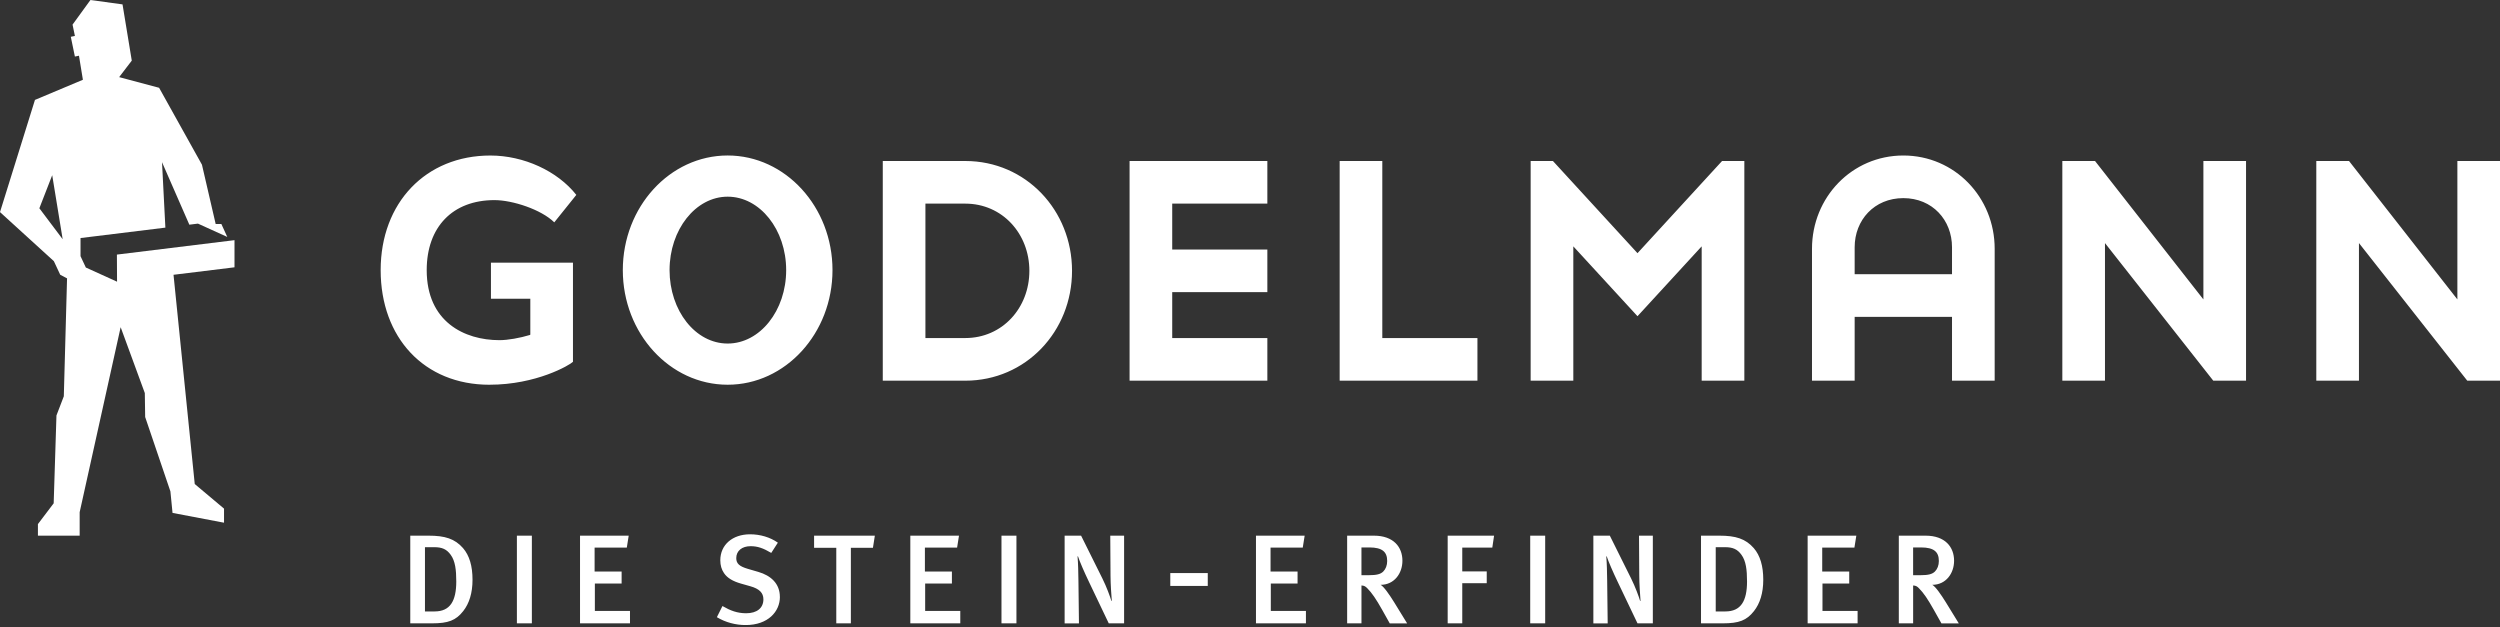 <svg width="534" height="134" viewBox="0 0 534 134" fill="none" xmlns="http://www.w3.org/2000/svg">
<rect x="0" y="0" width="534" height="134" fill="#333333" stroke="none"/>
<g clip-path="url(#clip0_83_222)">
<path d="M372.591 81.315H363.478V52.621L349.769 67.543L336.06 52.621V81.315H326.947V34.394H331.708L349.769 54.078L367.83 34.394H372.591V81.315ZM416.949 58.573V52.802C416.949 47.019 412.77 42.32 406.552 42.32C400.334 42.32 396.155 47.023 396.155 52.802V58.573H416.949ZM396.155 67.677V81.315H387.042V53.132C387.042 42.155 395.569 33.22 406.552 33.216C417.535 33.216 426.062 42.155 426.062 53.132V81.315H416.949V67.677H396.155ZM104.544 82.178C114.58 82.178 121.686 77.986 122.385 77.283V56.099H104.866V63.806H113.276V71.469L113.201 71.547C111.052 72.199 108.476 72.658 106.684 72.658C99.174 72.658 91.145 68.725 91.145 57.701C91.145 48.475 96.688 42.744 105.616 42.744C109.481 42.744 115.613 44.754 118.394 47.494L123.104 41.629C119.05 36.51 111.862 33.22 104.732 33.22C90.969 33.22 81.31 43.286 81.31 57.701C81.31 72.117 90.595 82.182 104.548 82.182M155.427 82.178C167.773 82.178 177.821 71.194 177.821 57.697C177.821 44.2 167.773 33.212 155.427 33.212C143.081 33.212 133.033 44.196 133.033 57.697C133.033 71.198 143.077 82.178 155.427 82.178ZM155.427 42.01C162.317 42.01 167.926 49.049 167.926 57.697C167.926 66.346 162.321 73.381 155.427 73.381C148.533 73.381 143.018 66.342 143.018 57.697C143.018 49.053 148.584 42.01 155.427 42.01ZM206.177 81.315C219.131 81.315 228.987 70.79 228.987 57.854C228.987 44.919 219.131 34.39 206.177 34.39H188.56V81.311H206.177V81.315ZM197.669 43.494H206.173C214.115 43.494 219.874 49.936 219.874 57.85C219.874 65.765 214.115 72.207 206.173 72.207H197.669V43.49V43.494ZM270.706 81.315V72.211H250.386V62.404H270.706V53.296H250.386V43.49H270.706V34.386H241.277V81.307H270.706V81.315ZM315.58 81.315V72.211H295.26V34.394H286.151V81.315H315.58ZM479.754 81.315V34.394H470.645V63.955L447.501 34.394H440.514V81.315H449.623V51.922L472.755 81.315H479.75H479.754ZM524.895 34.39V63.951L501.751 34.39H494.763V81.311H503.872V51.918L527.004 81.311H534V34.39H524.891H524.895Z" fill="white"/>
<path d="M414.141 119.803C414.141 120.777 413.815 121.562 413.3 122.076C412.731 122.645 411.867 122.861 410.241 122.861H408.642V116.933H410.347C413.108 116.933 414.137 117.907 414.137 119.803M418.395 133.147L415.634 128.652C414.66 127.081 413.414 125.268 412.735 124.918C415.661 124.918 417.393 122.457 417.393 119.775C417.393 116.851 415.496 114.417 411.301 114.417H405.586V133.147H408.646V125.056C409.243 125.083 409.514 125.272 409.863 125.625C410.893 126.653 411.761 127.953 413.061 130.253L414.687 133.151H418.399L418.395 133.147ZM396.783 133.147V130.493H389.281V124.647H394.996V122.076H389.226V116.961H396.104L396.512 114.417H386.111V133.147H396.783ZM373.168 124.161C373.168 128.412 371.84 130.603 368.537 130.603H366.479V116.878H368.454C370.136 116.878 371.11 117.31 371.974 118.504C372.948 119.83 373.164 121.75 373.164 124.161M376.633 123.839C376.633 120.914 375.984 118.668 374.602 117.071C372.842 115.068 370.756 114.417 367.237 114.417H363.336V133.147H367.967C371.459 133.147 373.086 132.522 374.657 130.52C375.929 128.895 376.633 126.677 376.633 123.835M353.045 133.147V114.417H350.091L350.146 122.971C350.146 124.679 350.335 127.356 350.417 128.302L350.335 128.385C350.091 127.517 349.278 125.299 348.41 123.568L343.861 114.421H340.342V133.151H343.402L343.292 124.082C343.264 122.241 343.237 120.455 343.103 118.884L343.186 118.802C343.539 119.913 344.568 122.264 345.57 124.349L349.769 133.147H353.045ZM330.05 114.417H326.853V133.147H330.05V114.417ZM319.134 114.417H309.224V133.147H312.339V124.565H317.567V122.049H312.339V116.961H318.757L319.134 114.417ZM296.305 119.803C296.305 120.777 295.979 121.562 295.464 122.076C294.895 122.645 294.031 122.861 292.404 122.861H290.806V116.933H292.51C295.272 116.933 296.301 117.907 296.301 119.803M300.559 133.147L297.798 128.652C296.823 127.081 295.578 125.268 294.899 124.918C297.825 124.918 299.557 122.457 299.557 119.775C299.557 116.851 297.66 114.417 293.465 114.417H287.75V133.147H290.81V125.056C291.407 125.083 291.678 125.272 292.027 125.625C293.056 126.653 293.925 127.953 295.225 130.253L296.851 133.151H300.563L300.559 133.147ZM278.947 133.147V130.493H271.445V124.647H277.16V122.076H271.39V116.961H278.268L278.676 114.417H268.275V133.147H278.947ZM257.979 122.402H249.974V125.162H257.979V122.402ZM240.107 133.147V114.417H237.153L237.208 122.971C237.208 124.679 237.397 127.356 237.479 128.302L237.397 128.385C237.153 127.517 236.34 125.299 235.472 123.568L230.923 114.421H227.404V133.151H230.464L230.354 124.082C230.326 122.241 230.299 120.455 230.165 118.884L230.248 118.802C230.601 119.913 231.63 122.264 232.632 124.349L236.831 133.147H240.107ZM217.112 114.417H213.915V133.147H217.112V114.417ZM205.116 133.147V130.493H197.614V124.647H203.329V122.076H197.559V116.961H204.437L204.841 114.417H194.444V133.147H205.112H205.116ZM186.863 114.417H173.889V117.016H178.63V133.147H181.745V117.016H186.458L186.867 114.417H186.863ZM166.579 127.49C166.579 124.675 164.682 122.944 161.975 122.158L159.756 121.511C157.914 120.969 157.265 120.376 157.265 119.21C157.265 117.667 158.483 116.666 160.325 116.666C161.814 116.666 163.008 117.075 164.74 118.103L166.151 115.913C164.497 114.747 162.36 114.126 160.219 114.126C156.456 114.126 153.856 116.372 153.856 119.677C153.856 120.761 154.127 121.652 154.642 122.41C155.345 123.466 156.566 124.168 158.271 124.655L160.274 125.224C162.199 125.766 163.063 126.634 163.063 128.012C163.063 129.88 161.681 130.991 159.379 130.991C157.482 130.991 155.993 130.422 154.316 129.449L153.125 131.832C154.968 132.943 157.132 133.512 159.273 133.512C164.065 133.512 166.587 130.615 166.587 127.501M134.566 133.147V130.493H127.063V124.647H132.778V122.076H127.008V116.961H133.886L134.291 114.417H123.893V133.147H134.562H134.566ZM113.606 114.417H110.408V133.147H113.606V114.417ZM97.462 124.161C97.462 128.412 96.134 130.603 92.831 130.603H90.772V116.878H92.748C94.429 116.878 95.403 117.31 96.267 118.504C97.242 119.83 97.458 121.75 97.458 124.161M100.93 123.839C100.93 120.914 100.282 118.668 98.899 117.071C97.139 115.068 95.054 114.417 91.534 114.417H87.634V133.147H92.265C95.757 133.147 97.383 132.522 98.954 130.52C100.227 128.895 100.93 126.677 100.93 123.835" fill="white"/>
<path d="M37.061 58.694L50.09 57.096V51.298L24.97 54.38L25.002 60.17L18.336 57.144L17.216 54.753V54.745L17.201 54.718V50.847L35.325 48.621L34.606 34.645L40.443 47.993L42.281 47.765L48.546 50.611L47.285 47.851H46.068L43.137 35.179L33.985 18.75L25.45 16.473L28.148 12.947L26.172 0.938L19.318 0L15.496 5.261L15.999 7.679L15.123 7.859L15.995 12.08L16.867 11.903L17.707 17.038L7.467 21.34L0 45.303L11.505 55.785L12.86 58.682L14.322 59.46L13.63 84.648L12.059 88.738L11.466 107.504L8.1 111.944V114.413H17.016V109.404L25.772 69.887L30.933 83.957L31.008 89.076L36.401 104.971L36.852 109.557L47.851 111.649V108.642L41.597 103.389L37.065 58.698L37.061 58.694ZM8.406 44.487L11.152 37.424L13.387 51.098L8.406 44.487Z" fill="white"/>
</g>
<defs>
<clipPath id="clip0_83_222">
<rect width="534" height="133.5" fill="white"/>
</clipPath>
</defs>
</svg>
